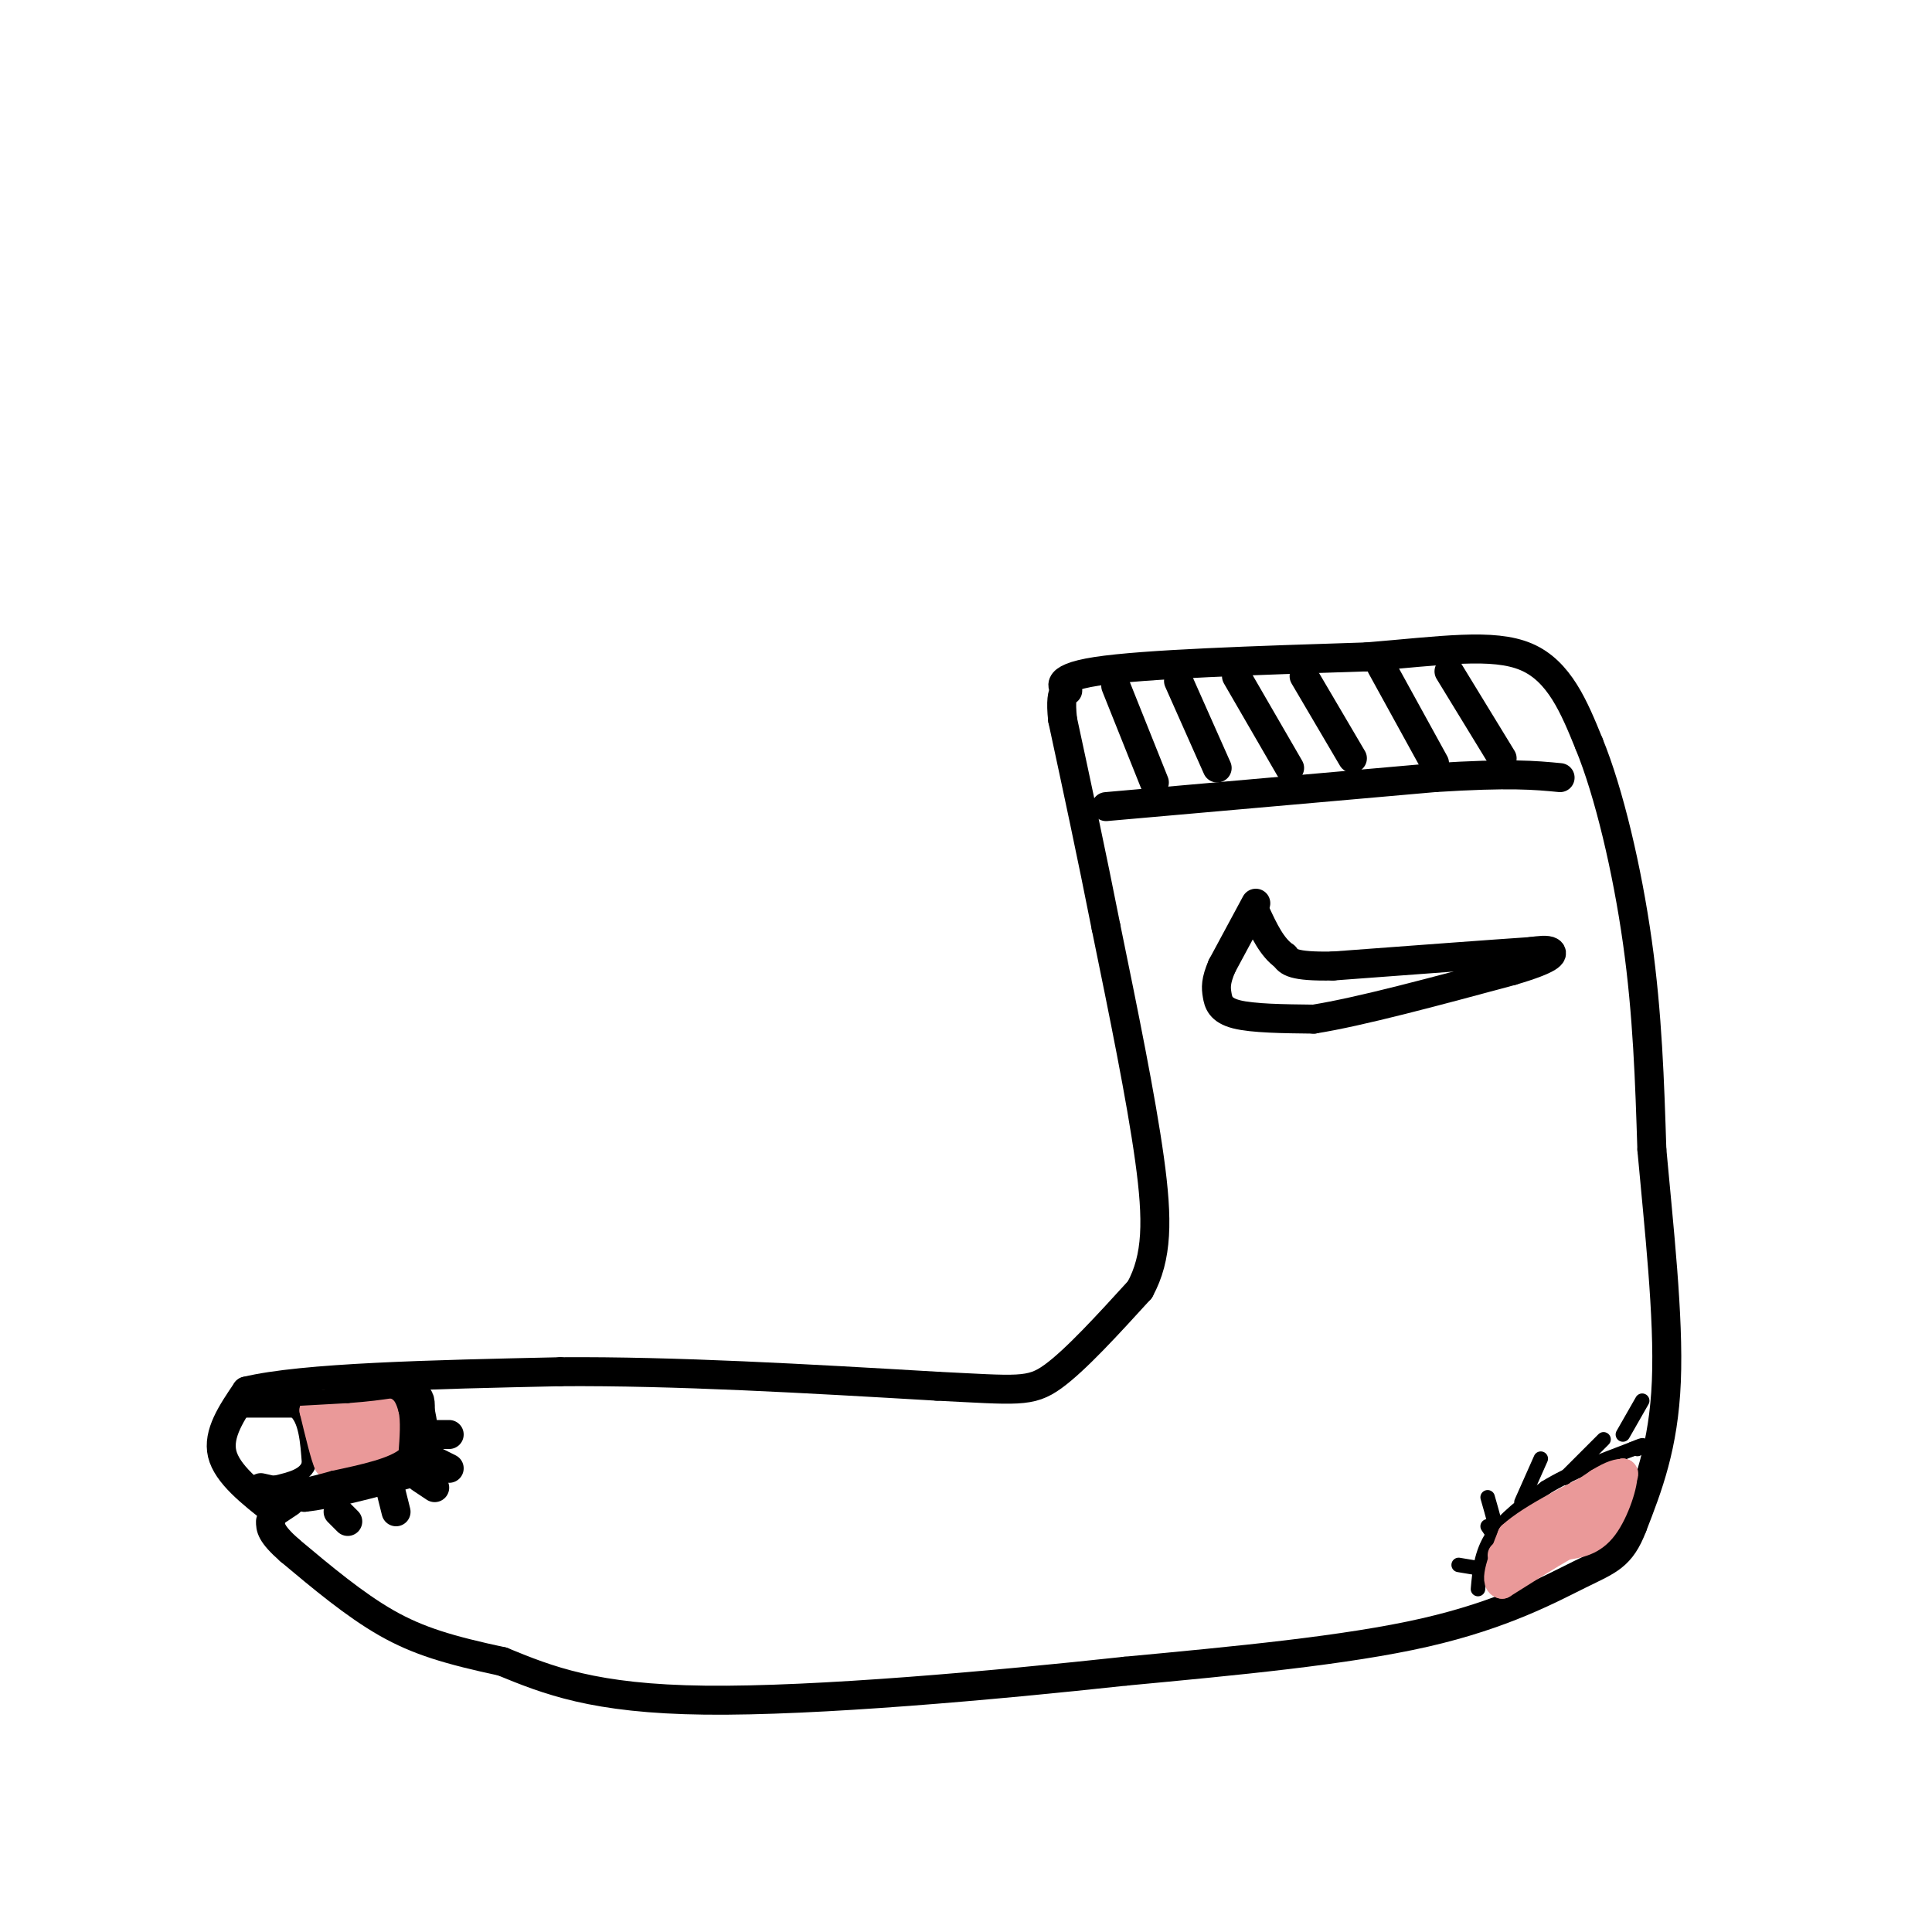 <svg viewBox='0 0 400 400' version='1.1' xmlns='http://www.w3.org/2000/svg' xmlns:xlink='http://www.w3.org/1999/xlink'><g fill='none' stroke='#000000' stroke-width='6' stroke-linecap='round' stroke-linejoin='round'><path d='M57,313c-5.000,-3.917 -10.000,-7.833 -11,-12c-1.000,-4.167 2.000,-8.583 5,-13'/><path d='M51,288c11.667,-2.833 38.333,-3.417 65,-4'/><path d='M116,284c23.833,-0.167 50.917,1.417 78,3'/><path d='M194,287c16.667,0.822 19.333,1.378 24,-2c4.667,-3.378 11.333,-10.689 18,-18'/><path d='M236,267c3.644,-6.667 3.756,-14.333 2,-27c-1.756,-12.667 -5.378,-30.333 -9,-48'/><path d='M229,192c-3.000,-15.167 -6.000,-29.083 -9,-43'/><path d='M220,149c-0.857,-7.810 1.500,-5.833 1,-6c-0.500,-0.167 -3.857,-2.476 6,-4c9.857,-1.524 32.929,-2.262 56,-3'/><path d='M283,136c15.467,-1.267 26.133,-2.933 33,0c6.867,2.933 9.933,10.467 13,18'/><path d='M329,154c4.111,10.000 7.889,26.000 10,41c2.111,15.000 2.556,29.000 3,43'/><path d='M342,238c1.444,16.022 3.556,34.578 3,48c-0.556,13.422 -3.778,21.711 -7,30'/><path d='M338,316c-2.405,6.286 -4.917,7.000 -11,10c-6.083,3.000 -15.738,8.286 -32,12c-16.262,3.714 -39.131,5.857 -62,8'/><path d='M233,346c-27.111,2.933 -63.889,6.267 -87,6c-23.111,-0.267 -32.556,-4.133 -42,-8'/><path d='M104,344c-10.978,-2.356 -17.422,-4.244 -24,-8c-6.578,-3.756 -13.289,-9.378 -20,-15'/><path d='M60,321c-4.000,-3.500 -4.000,-4.750 -4,-6'/><path d='M229,167c0.000,0.000 68.000,-6.000 68,-6'/><path d='M297,161c15.667,-1.000 20.833,-0.500 26,0'/><path d='M231,142c0.000,0.000 8.000,20.000 8,20'/><path d='M244,141c0.000,0.000 8.000,18.000 8,18'/><path d='M256,140c0.000,0.000 11.000,19.000 11,19'/><path d='M270,140c0.000,0.000 10.000,17.000 10,17'/><path d='M286,138c0.000,0.000 11.000,20.000 11,20'/><path d='M300,139c0.000,0.000 11.000,18.000 11,18'/><path d='M260,187c0.000,0.000 -7.000,13.000 -7,13'/><path d='M253,200c-1.357,3.143 -1.250,4.500 -1,6c0.250,1.500 0.643,3.143 4,4c3.357,0.857 9.679,0.929 16,1'/><path d='M272,211c9.500,-1.500 25.250,-5.750 41,-10'/><path d='M313,201c8.333,-2.444 8.667,-3.556 8,-4c-0.667,-0.444 -2.333,-0.222 -4,0'/><path d='M317,197c-7.500,0.500 -24.250,1.750 -41,3'/><path d='M276,200c-8.500,0.167 -9.250,-0.917 -10,-2'/><path d='M266,198c-2.667,-1.833 -4.333,-5.417 -6,-9'/><path d='M54,308c0.000,0.000 9.000,2.000 9,2'/><path d='M63,310c5.167,-0.500 13.583,-2.750 22,-5'/><path d='M85,305c4.000,-3.000 3.000,-8.000 2,-13'/><path d='M87,292c0.167,-2.667 -0.417,-2.833 -1,-3'/><path d='M89,297c0.000,0.000 4.000,0.000 4,0'/><path d='M89,302c0.000,0.000 4.000,2.000 4,2'/><path d='M87,306c0.000,0.000 3.000,2.000 3,2'/><path d='M81,309c0.000,0.000 1.000,4.000 1,4'/><path d='M70,313c0.000,0.000 2.000,2.000 2,2'/><path d='M60,311c0.000,0.000 -3.000,2.000 -3,2'/></g>
<g fill='none' stroke='#000000' stroke-width='3' stroke-linecap='round' stroke-linejoin='round'><path d='M50,292c0.000,0.000 11.000,0.000 11,0'/><path d='M61,292c2.333,1.833 2.667,6.417 3,11'/><path d='M64,303c-0.667,2.500 -3.833,3.250 -7,4'/><path d='M57,307c-1.167,0.667 -0.583,0.333 0,0'/></g>
<g fill='none' stroke='#ea9999' stroke-width='6' stroke-linecap='round' stroke-linejoin='round'><path d='M71,302c1.044,-2.844 2.089,-5.689 2,-6c-0.089,-0.311 -1.311,1.911 -1,3c0.311,1.089 2.156,1.044 4,1'/><path d='M76,300c0.711,-1.444 0.489,-5.556 1,-6c0.511,-0.444 1.756,2.778 3,6'/><path d='M80,300c0.167,-0.333 -0.917,-4.167 -2,-8'/><path d='M78,292c-1.500,-1.333 -4.250,-0.667 -7,0'/><path d='M71,292c-1.667,0.000 -2.333,0.000 -3,0'/><path d='M68,292c-0.333,1.333 0.333,4.667 1,8'/><path d='M69,300c0.000,1.833 -0.500,2.417 -1,3'/><path d='M68,303c-0.667,-1.333 -1.833,-6.167 -3,-11'/><path d='M65,292c2.000,-2.167 8.500,-2.083 15,-2'/><path d='M80,290c2.733,0.844 2.067,3.956 1,6c-1.067,2.044 -2.533,3.022 -4,4'/><path d='M77,300c-1.833,1.167 -4.417,2.083 -7,3'/></g>
<g fill='none' stroke='#000000' stroke-width='3' stroke-linecap='round' stroke-linejoin='round'><path d='M54,290c0.000,0.000 18.000,-1.000 18,-1'/><path d='M72,289c4.500,-0.333 6.750,-0.667 9,-1'/><path d='M81,288c2.000,0.500 2.500,2.250 3,4'/><path d='M84,292c0.500,2.167 0.250,5.583 0,9'/><path d='M84,301c-2.500,2.333 -8.750,3.667 -15,5'/><path d='M69,306c-4.667,1.333 -8.833,2.167 -13,3'/><path d='M62,286c0.000,0.000 16.000,1.000 16,1'/><path d='M306,329c0.333,-3.750 0.667,-7.500 3,-11c2.333,-3.500 6.667,-6.750 11,-10'/><path d='M320,308c4.833,-3.000 11.417,-5.500 18,-8'/><path d='M338,300c3.167,-1.333 2.083,-0.667 1,0'/><path d='M308,325c0.000,0.000 -6.000,-1.000 -6,-1'/><path d='M308,316c1.000,1.500 2.000,3.000 2,2c0.000,-1.000 -1.000,-4.500 -2,-8'/><path d='M315,311c0.000,0.000 4.000,-9.000 4,-9'/><path d='M324,306c0.000,0.000 8.000,-8.000 8,-8'/><path d='M336,297c0.000,0.000 4.000,-7.000 4,-7'/></g>
<g fill='none' stroke='#ea9999' stroke-width='6' stroke-linecap='round' stroke-linejoin='round'><path d='M311,322c0.000,0.000 7.000,-6.000 7,-6'/><path d='M318,316c3.333,-2.500 8.167,-5.750 13,-9'/><path d='M331,307c3.000,-1.833 4.000,-1.917 5,-2'/><path d='M336,305c0.244,1.956 -1.644,7.844 -4,11c-2.356,3.156 -5.178,3.578 -8,4'/><path d='M324,320c-3.500,2.000 -8.250,5.000 -13,8'/><path d='M311,328c-1.833,-0.333 0.083,-5.167 2,-10'/><path d='M313,318c4.167,-3.833 13.583,-8.417 23,-13'/><path d='M336,305c1.500,0.000 -6.250,6.500 -14,13'/><path d='M322,318c-0.889,0.733 3.889,-3.933 4,-4c0.111,-0.067 -4.444,4.467 -9,9'/></g>
</svg>